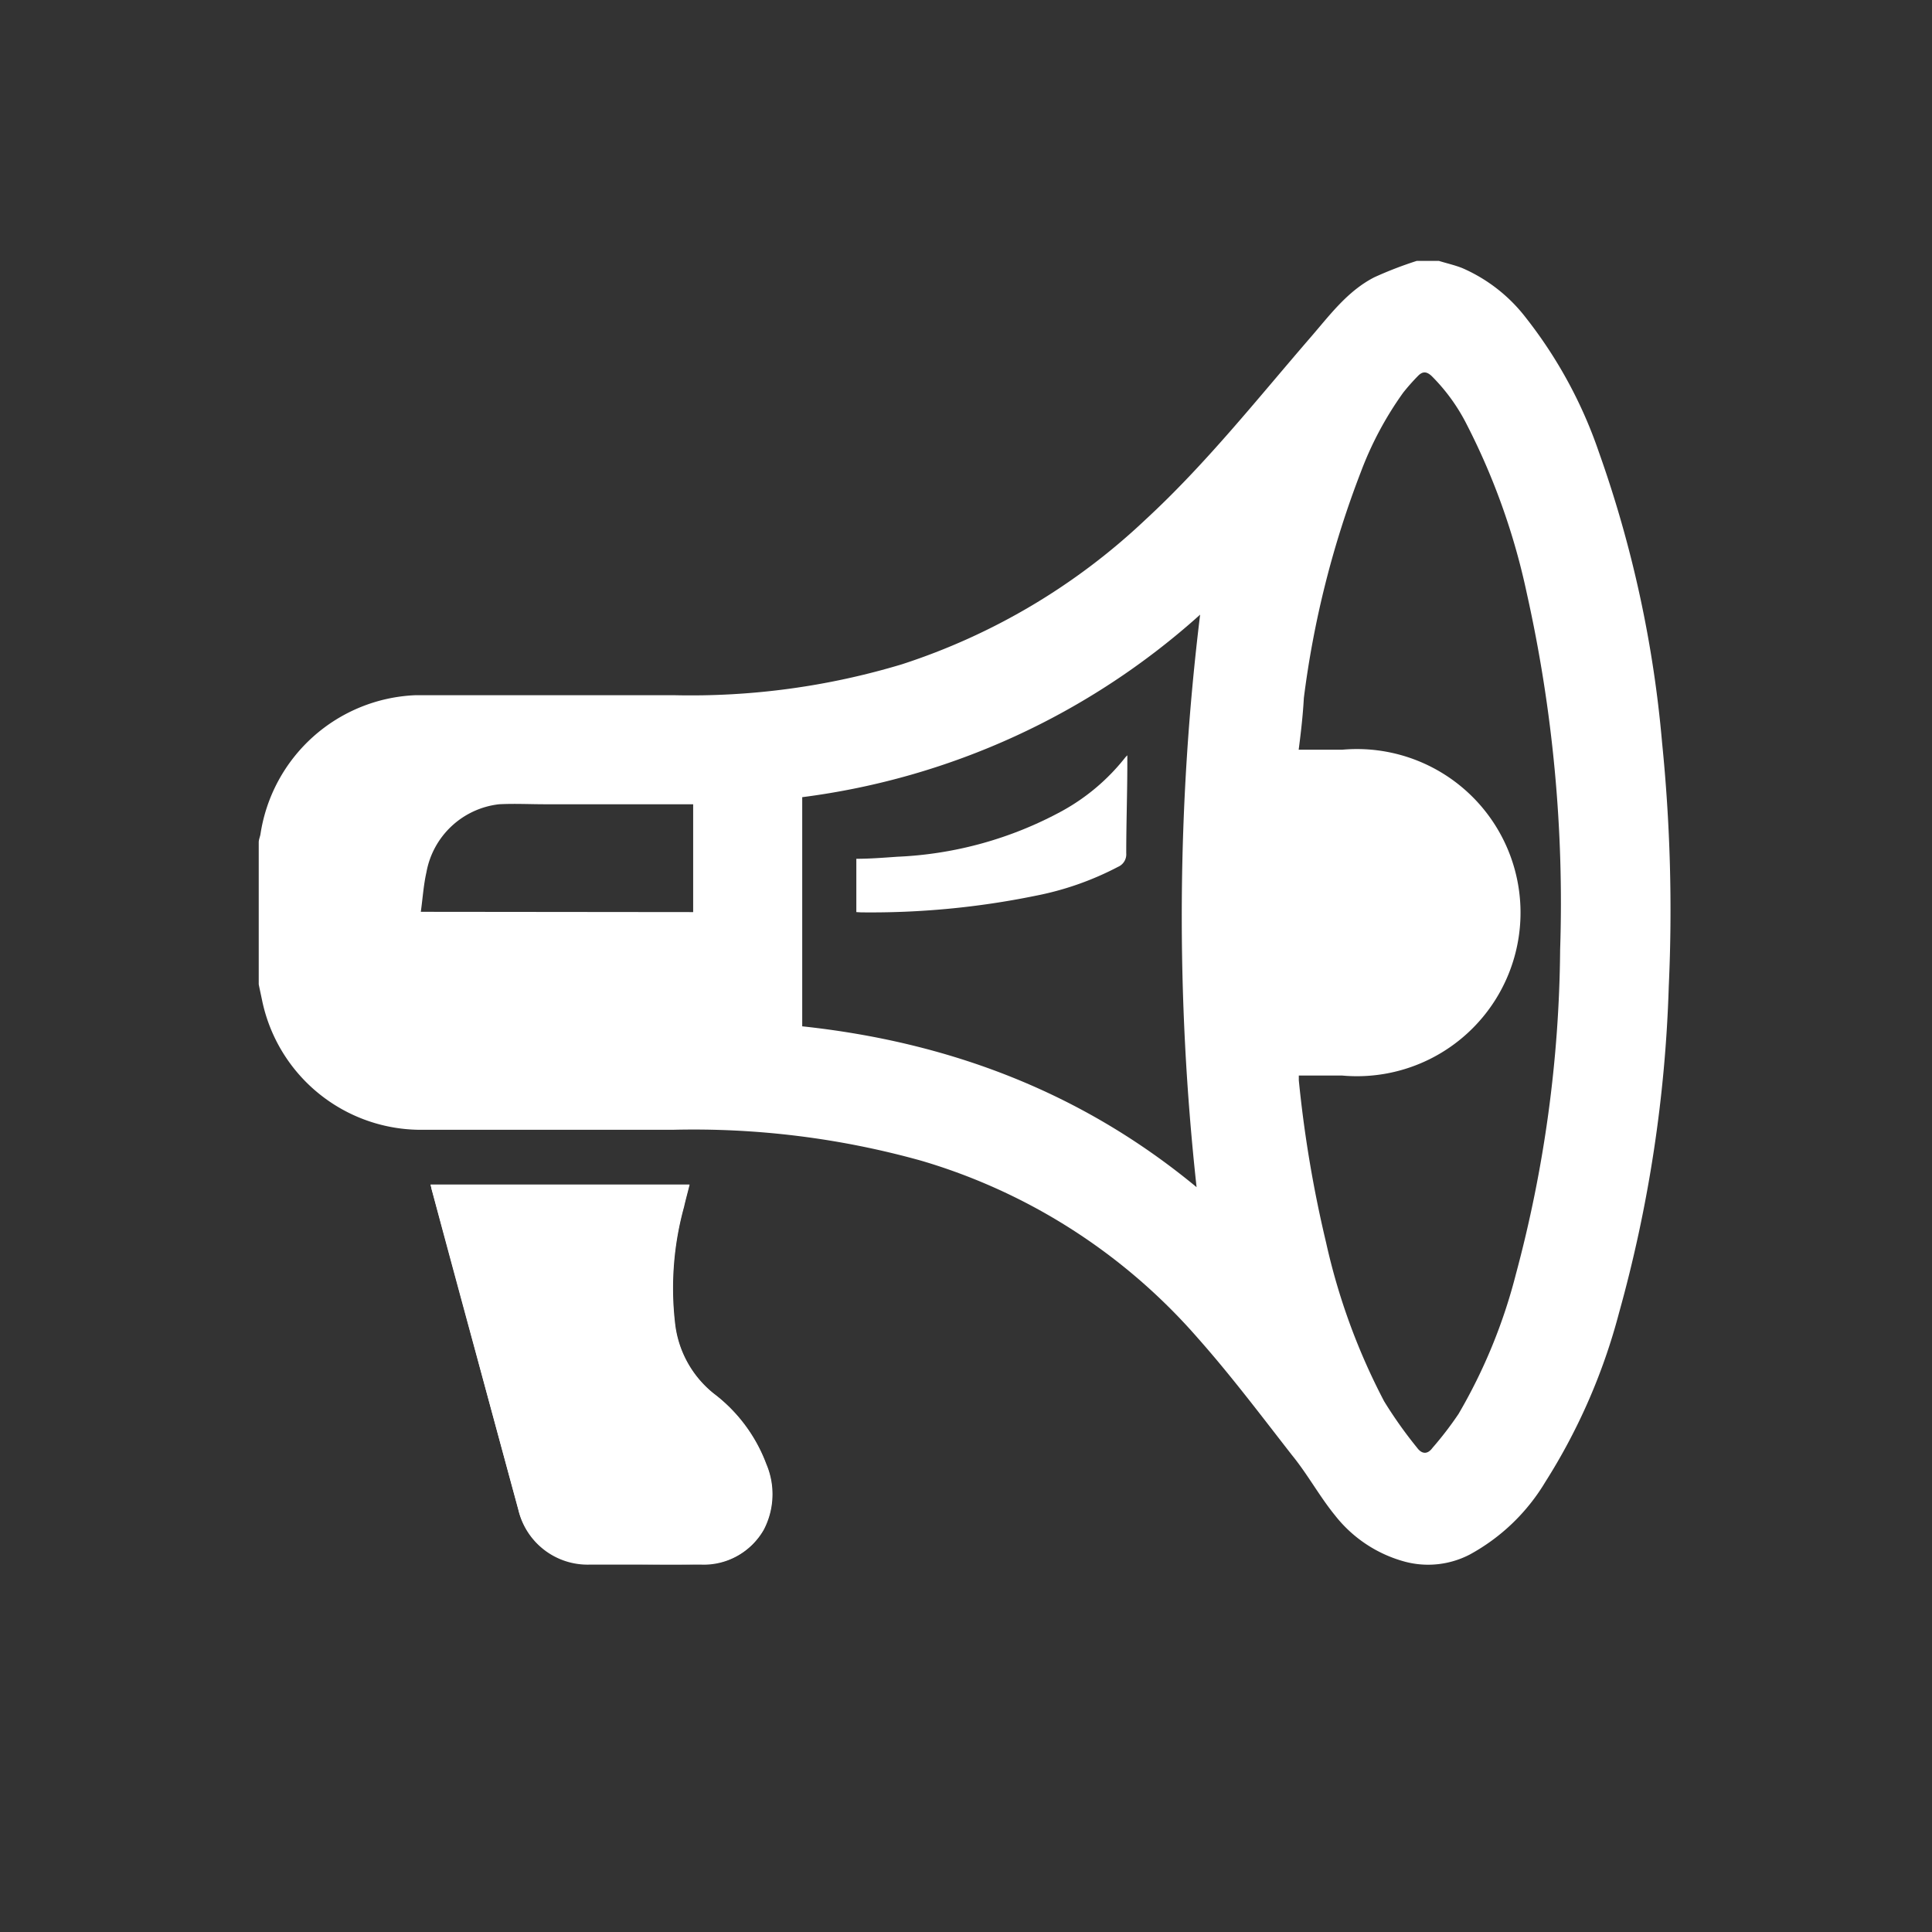 <svg id="Capa_1" data-name="Capa 1" xmlns="http://www.w3.org/2000/svg" viewBox="0 0 141.73 141.73"><rect x="0" y="0" width="141.73" height="141.73" fill="#333333" stroke="none"/><defs><style>.cls-1{fill:#fff;}</style></defs><g id="att6bP"><path class="cls-1" d="M103.93,19.14h1.63c.58.18,1.17.31,1.72.53a11.83,11.83,0,0,1,4.65,3.63,33.38,33.38,0,0,1,5.36,9.86,85.68,85.68,0,0,1,4.64,21.33,122.4,122.4,0,0,1,.49,17.86,100.54,100.54,0,0,1-3.66,24,44,44,0,0,1-5.4,12.37,14.59,14.59,0,0,1-5.54,5.32,6.62,6.62,0,0,1-4.77.52,9.73,9.73,0,0,1-5.12-3.4c-1.14-1.4-2-3-3.15-4.41-2.26-2.9-4.48-5.85-6.91-8.59a43,43,0,0,0-20.25-13,62.07,62.07,0,0,0-18.24-2.28c-6.23,0-12.46,0-18.69,0a11.91,11.91,0,0,1-11.46-9.48c-.08-.39-.17-.79-.25-1.19V61.79c0-.2.1-.41.13-.61A12,12,0,0,1,30.47,51q9.49,0,19,0a53.64,53.64,0,0,0,16.7-2.27A47.16,47.16,0,0,0,84,38.15c4.45-4.1,8.2-8.84,12.14-13.4,1.42-1.64,2.71-3.4,4.68-4.41A28.4,28.4,0,0,1,103.93,19.14ZM95.27,55c1.12,0,2.15,0,3.18,0a12,12,0,1,1,0,23.9c-1,0-2.1,0-3.17,0,0,.16,0,.25,0,.35a88.86,88.86,0,0,0,2,11.9,46.92,46.92,0,0,0,4.26,11.65,32,32,0,0,0,2.42,3.41c.33.45.75.52,1.13,0a25.3,25.3,0,0,0,1.91-2.49,39.74,39.74,0,0,0,4.2-10.23,94.54,94.54,0,0,0,3.25-23.83,104.12,104.12,0,0,0-2.45-26.16,49.75,49.75,0,0,0-4.39-12.34,13.81,13.81,0,0,0-2.59-3.58c-.37-.34-.66-.35-1,0a15.68,15.68,0,0,0-1.08,1.22,25.09,25.09,0,0,0-3.1,5.8,70.57,70.57,0,0,0-4.19,16.6C95.58,52.46,95.44,53.69,95.27,55ZM58.85,75.29c10.73,1.15,20.47,4.8,28.93,11.8a182.45,182.45,0,0,1,.26-42A53.87,53.87,0,0,1,58.85,58.48Zm-8-8.38V59l-.5,0H40c-1.13,0-2.27-.06-3.39,0a6.12,6.12,0,0,0-5.33,5c-.21.93-.27,1.9-.41,2.89Z"/><path class="cls-1" d="M31.59,86.9c.05.23.09.42.14.6q1.59,5.93,3.2,11.84,1.55,5.72,3.1,11.44a5.22,5.22,0,0,0,5.19,4h1.52c2.24,0,4.48,0,6.72,0A5,5,0,0,0,56,112.22a5.63,5.63,0,0,0,.19-4.81,11.56,11.56,0,0,0-3.86-5.18,7.69,7.69,0,0,1-2.84-5.18,22.41,22.41,0,0,1,.66-8.51c.12-.54.27-1.07.41-1.64Z"/><path class="cls-1" d="M31.59,86.9h19c-.14.57-.29,1.1-.41,1.64a22.41,22.41,0,0,0-.66,8.51,7.69,7.69,0,0,0,2.84,5.18,11.56,11.56,0,0,1,3.86,5.18,5.63,5.63,0,0,1-.19,4.81,5,5,0,0,1-4.53,2.51c-2.24.07-4.48,0-6.72,0H43.22a5.22,5.22,0,0,1-5.19-4q-1.56-5.72-3.1-11.44-1.6-5.93-3.2-11.84C31.68,87.32,31.64,87.13,31.59,86.9Z"/><path class="cls-1" d="M62.82,66.91V63c1,0,2-.08,3-.15a27.75,27.75,0,0,0,12.1-3.36,15.24,15.24,0,0,0,4.57-3.85,1.64,1.64,0,0,1,.21-.23c0,.25,0,.42,0,.58,0,2.2-.08,4.4-.08,6.6a1,1,0,0,1-.6,1,22.06,22.06,0,0,1-6.09,2.13,60.21,60.21,0,0,1-12.77,1.21Z"/></g></svg>